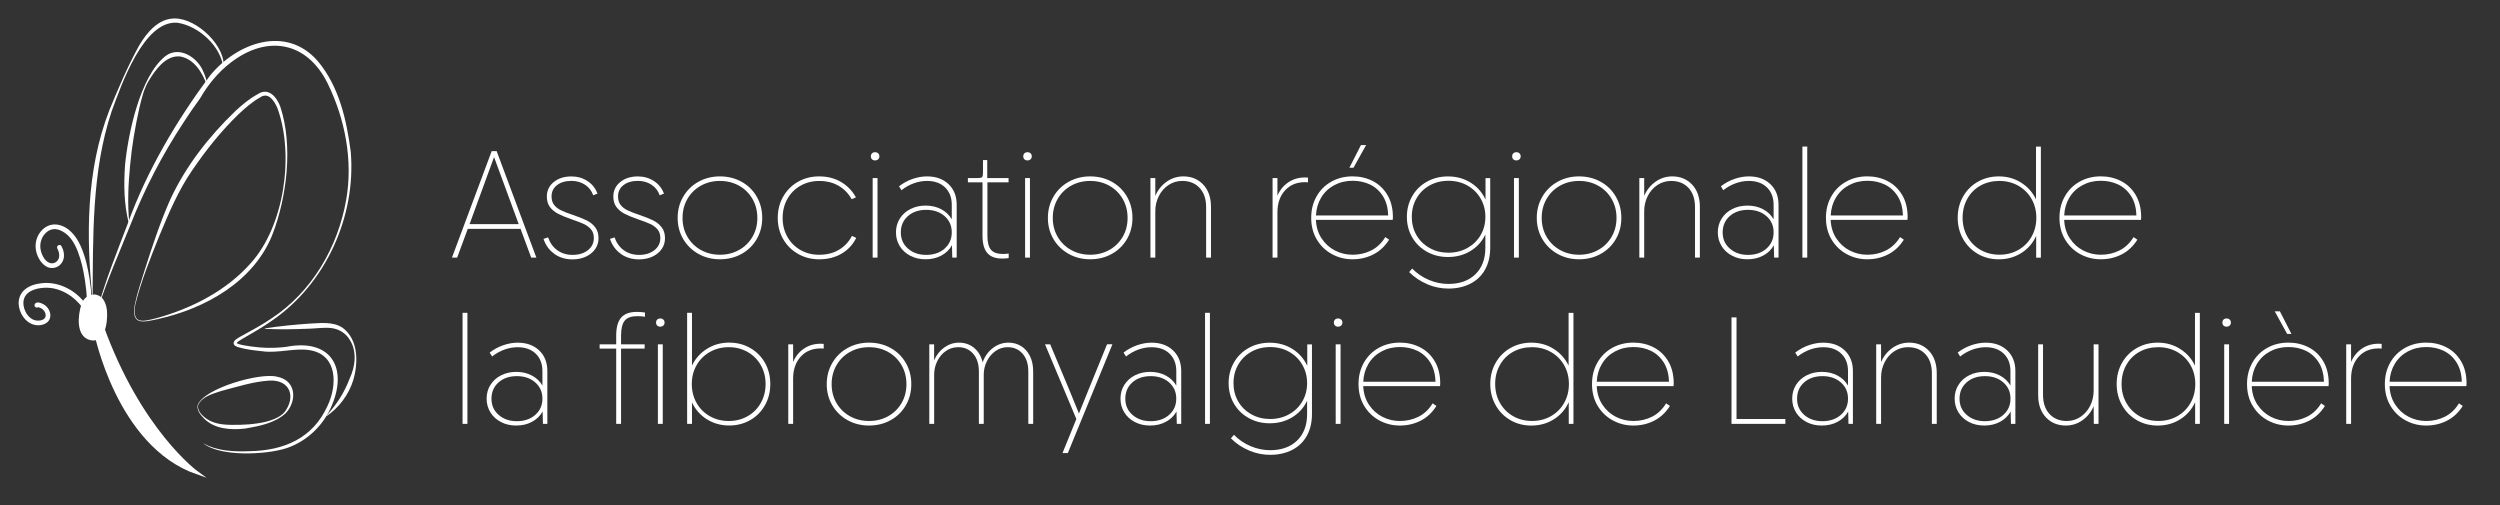 <?xml version="1.0" encoding="UTF-8"?>
<svg id="Layer_1" data-name="Layer 1" xmlns="http://www.w3.org/2000/svg" version="1.1" viewBox="0 0 792 160.14">
  <rect x="0" y="0" width="792" height="160.14" fill="#333333" stroke="none"/>
  <defs>
    <style>
      .cls-1 {
        stroke-width: 0px;
      }

      .cls-1, .cls-2 {
        fill: #fff;
      }

      .cls-2 {
        stroke: #fff;
        stroke-miterlimit: 10;
      }
    </style>
  </defs>
  <g>
    <path class="cls-1" d="M155.75,47.88h1.59l12.58,33.73h-1.64l-3.37-9.11h-16.72l-3.37,9.11h-1.64l12.58-33.73ZM164.33,71.01l-7.81-21.25-7.76,21.25h15.57Z"/>
    <path class="cls-1" d="M175.65,80.43c-1.64-1.14-2.79-2.72-3.47-4.75l1.45-.48c.61,1.77,1.6,3.13,2.96,4.1,1.36.96,2.96,1.45,4.79,1.45,1.99,0,3.61-.5,4.87-1.49,1.25-1,1.88-2.28,1.88-3.85,0-1.16-.31-2.09-.94-2.8-.63-.71-1.38-1.26-2.26-1.66-.88-.4-2.21-.91-3.98-1.52-1.77-.61-3.18-1.2-4.24-1.76-1.06-.56-1.9-1.28-2.53-2.14-.63-.87-.94-1.96-.94-3.28,0-1.86.73-3.39,2.19-4.58,1.46-1.19,3.33-1.78,5.61-1.78,1.9,0,3.59.49,5.08,1.47,1.49.98,2.55,2.31,3.16,3.98l-1.35.53c-.51-1.45-1.39-2.57-2.63-3.37-1.24-.8-2.66-1.2-4.26-1.2-1.9,0-3.42.45-4.58,1.35-1.16.9-1.73,2.09-1.73,3.57,0,1.09.27,1.98.79,2.67.53.69,1.25,1.26,2.17,1.71.92.45,2.19.95,3.83,1.49,1.77.61,3.2,1.18,4.29,1.71,1.09.53,2,1.25,2.72,2.17.72.92,1.08,2.08,1.08,3.49,0,1.29-.35,2.43-1.06,3.45-.71,1.01-1.69,1.81-2.94,2.39s-2.67.87-4.24.87c-2.19,0-4.1-.57-5.73-1.71Z"/>
    <path class="cls-1" d="M196.71,80.43c-1.64-1.14-2.79-2.72-3.47-4.75l1.45-.48c.61,1.77,1.6,3.13,2.96,4.1,1.36.96,2.96,1.45,4.79,1.45,1.99,0,3.61-.5,4.87-1.49,1.25-1,1.88-2.28,1.88-3.85,0-1.16-.31-2.09-.94-2.8-.63-.71-1.38-1.26-2.26-1.66-.88-.4-2.21-.91-3.98-1.52-1.77-.61-3.18-1.2-4.24-1.76-1.06-.56-1.9-1.28-2.53-2.14-.63-.87-.94-1.96-.94-3.28,0-1.86.73-3.39,2.19-4.58,1.46-1.19,3.33-1.78,5.61-1.78,1.9,0,3.59.49,5.08,1.47,1.49.98,2.55,2.31,3.16,3.98l-1.35.53c-.51-1.45-1.39-2.57-2.63-3.37-1.24-.8-2.66-1.2-4.26-1.2-1.9,0-3.42.45-4.58,1.35-1.16.9-1.73,2.09-1.73,3.57,0,1.09.27,1.98.79,2.67.53.69,1.25,1.26,2.17,1.71.92.45,2.19.95,3.83,1.49,1.77.61,3.2,1.18,4.29,1.71,1.09.53,2,1.25,2.72,2.17.72.92,1.08,2.08,1.08,3.49,0,1.29-.35,2.43-1.06,3.45-.71,1.01-1.69,1.81-2.94,2.39s-2.67.87-4.24.87c-2.19,0-4.1-.57-5.73-1.71Z"/>
    <path class="cls-1" d="M221.26,80.43c-2.04-1.14-3.65-2.71-4.82-4.7-1.17-1.99-1.76-4.22-1.76-6.7s.59-4.71,1.76-6.72c1.17-2.01,2.78-3.58,4.82-4.72,2.04-1.14,4.31-1.71,6.82-1.71s4.83.57,6.87,1.71c2.04,1.14,3.64,2.72,4.79,4.72,1.16,2.01,1.73,4.25,1.73,6.72s-.58,4.71-1.73,6.7c-1.16,1.99-2.75,3.56-4.79,4.7-2.04,1.14-4.33,1.71-6.87,1.71s-4.78-.57-6.82-1.71ZM234.15,79.18c1.8-1.01,3.21-2.4,4.24-4.17,1.03-1.77,1.54-3.76,1.54-5.98s-.51-4.22-1.54-6c-1.03-1.78-2.44-3.18-4.24-4.19-1.8-1.01-3.82-1.52-6.07-1.52s-4.27.51-6.07,1.52c-1.8,1.01-3.21,2.41-4.24,4.19-1.03,1.78-1.54,3.78-1.54,6s.51,4.21,1.54,5.98c1.03,1.77,2.44,3.16,4.24,4.17,1.8,1.01,3.82,1.52,6.07,1.52s4.27-.51,6.07-1.52Z"/>
    <path class="cls-1" d="M252.82,80.43c-2.01-1.14-3.58-2.71-4.72-4.7-1.14-1.99-1.71-4.22-1.71-6.7s.57-4.71,1.71-6.72c1.14-2.01,2.71-3.58,4.7-4.72,1.99-1.14,4.22-1.71,6.7-1.71,2.63,0,4.96.59,6.96,1.78,2.01,1.19,3.57,2.81,4.7,4.87l-1.35.58c-1-1.8-2.37-3.21-4.12-4.24-1.75-1.03-3.81-1.54-6.19-1.54-2.19,0-4.16.51-5.93,1.52-1.77,1.01-3.15,2.41-4.14,4.19-1,1.78-1.49,3.78-1.49,6s.5,4.21,1.49,5.98c1,1.77,2.38,3.16,4.14,4.17,1.77,1.01,3.74,1.52,5.93,1.52,2.41,0,4.5-.52,6.26-1.57,1.77-1.04,3.15-2.51,4.14-4.41l1.35.63c-1.06,2.15-2.61,3.82-4.65,5.01-2.04,1.19-4.41,1.78-7.11,1.78-2.44,0-4.67-.57-6.67-1.71Z"/>
    <path class="cls-1" d="M276.25,50.46c-.24-.24-.36-.55-.36-.94s.12-.7.36-.94c.24-.24.57-.36.99-.36.39,0,.71.12.96.36.26.24.39.55.39.94s-.13.7-.39.94c-.26.24-.58.36-.96.36-.42,0-.75-.12-.99-.36ZM276.46,56.41h1.54v25.2h-1.54v-25.2Z"/>
    <path class="cls-1" d="M301.57,77.71c-.77,1.38-1.89,2.47-3.35,3.25-1.46.79-3.12,1.18-4.99,1.18s-3.41-.37-4.84-1.11c-1.43-.74-2.55-1.76-3.35-3.06-.8-1.3-1.2-2.75-1.2-4.36s.41-3.1,1.23-4.39c.82-1.28,1.94-2.29,3.37-3.01,1.43-.72,3.03-1.08,4.79-1.08,1.86,0,3.52.39,4.96,1.16,1.45.77,2.55,1.83,3.33,3.18v-4.58c0-2.31-.71-4.15-2.12-5.52-1.41-1.37-3.33-2.05-5.73-2.05-1.41,0-2.81.25-4.19.75-1.38.5-2.68,1.23-3.9,2.19l-.77-1.25c1.35-1.03,2.79-1.81,4.34-2.34,1.54-.53,3.05-.79,4.53-.79,2.83,0,5.1.82,6.82,2.46,1.72,1.64,2.58,3.82,2.58,6.55v16.72h-1.4l-.1-3.9ZM299.26,78.74c1.51-1.33,2.26-3.04,2.26-5.13s-.75-3.8-2.26-5.13c-1.51-1.33-3.45-2-5.83-2s-4.31.66-5.81,1.98c-1.49,1.32-2.24,3.04-2.24,5.16s.75,3.8,2.27,5.13c1.51,1.33,3.44,2,5.78,2s4.32-.67,5.83-2Z"/>
    <path class="cls-1" d="M312.75,80.12c-1-1.19-1.49-2.99-1.49-5.4v-16.96h-4.63v-1.35h2.89c.64,0,1.08-.04,1.33-.12.24-.08.39-.25.46-.51.06-.26.1-.72.1-1.4v-3.66h1.35v5.69h6.75v1.35h-6.7v16.91c0,2.09.38,3.57,1.13,4.46.75.88,2.02,1.33,3.78,1.33.55,0,1.16-.05,1.83-.14v1.45c-.67.1-1.37.14-2.07.14-2.15,0-3.73-.59-4.72-1.78Z"/>
    <path class="cls-1" d="M324.53,50.46c-.24-.24-.36-.55-.36-.94s.12-.7.36-.94c.24-.24.57-.36.99-.36.39,0,.71.12.96.36.26.24.39.55.39.94s-.13.7-.39.94c-.26.24-.58.36-.96.36-.42,0-.75-.12-.99-.36ZM324.75,56.41h1.54v25.2h-1.54v-25.2Z"/>
    <path class="cls-1" d="M338.55,80.43c-2.04-1.14-3.65-2.71-4.82-4.7-1.17-1.99-1.76-4.22-1.76-6.7s.59-4.71,1.76-6.72c1.17-2.01,2.78-3.58,4.82-4.72,2.04-1.14,4.31-1.71,6.82-1.71s4.83.57,6.87,1.71c2.04,1.14,3.64,2.72,4.79,4.72,1.16,2.01,1.73,4.25,1.73,6.72s-.58,4.71-1.73,6.7c-1.16,1.99-2.75,3.56-4.79,4.7-2.04,1.14-4.33,1.71-6.87,1.71s-4.78-.57-6.82-1.71ZM351.44,79.18c1.8-1.01,3.21-2.4,4.24-4.17,1.03-1.77,1.54-3.76,1.54-5.98s-.51-4.22-1.54-6c-1.03-1.78-2.44-3.18-4.24-4.19-1.8-1.01-3.82-1.52-6.07-1.52s-4.27.51-6.07,1.52c-1.8,1.01-3.21,2.41-4.24,4.19-1.03,1.78-1.54,3.78-1.54,6s.51,4.21,1.54,5.98c1.03,1.77,2.44,3.16,4.24,4.17,1.8,1.01,3.82,1.52,6.07,1.52s4.27-.51,6.07-1.52Z"/>
    <path class="cls-1" d="M380.04,59.54c-1.37-1.48-3.2-2.22-5.52-2.22-1.57,0-3.01.43-4.31,1.28-1.3.85-2.33,2.02-3.08,3.49-.76,1.48-1.13,3.1-1.13,4.87v14.65h-1.54v-25.2h1.54v5.64c.8-1.86,2-3.36,3.59-4.48,1.59-1.12,3.35-1.69,5.28-1.69,2.6,0,4.71.88,6.34,2.63,1.62,1.75,2.43,4.09,2.43,7.01v16.1h-1.54v-16c0-2.57-.68-4.59-2.05-6.07Z"/>
    <path class="cls-1" d="M403.15,56.41h1.54v5.59c.77-1.8,1.92-3.21,3.45-4.24,1.53-1.03,3.28-1.54,5.28-1.54.32,0,.64.02.96.05v1.49l-.96-.05c-2.63,0-4.75.88-6.34,2.63-1.59,1.75-2.39,4.07-2.39,6.96v14.31h-1.54v-25.2Z"/>
    <path class="cls-1" d="M422.04,80.55c-1.99-1.06-3.6-2.59-4.82-4.58-1.22-1.99-1.83-4.32-1.83-6.99,0-2.51.56-4.75,1.69-6.75,1.12-1.99,2.68-3.55,4.67-4.67,1.99-1.12,4.24-1.69,6.75-1.69,2.31,0,4.43.49,6.36,1.47,1.93.98,3.48,2.44,4.65,4.39,1.17,1.94,1.76,4.3,1.76,7.06,0,.39-.02.67-.05.87h-24.34c.1,2.25.7,4.21,1.81,5.88,1.11,1.67,2.52,2.95,4.24,3.83,1.72.88,3.57,1.33,5.57,1.33,2.15,0,4.13-.46,5.93-1.37,1.8-.92,3.28-2.32,4.43-4.22l1.21.82c-1.32,2.09-2.98,3.65-4.99,4.67s-4.2,1.54-6.58,1.54-4.47-.53-6.46-1.59ZM439.78,68.26c-.07-2.41-.62-4.44-1.66-6.1-1.04-1.65-2.4-2.88-4.07-3.69-1.67-.8-3.52-1.2-5.54-1.2-2.15,0-4.1.47-5.83,1.4-1.73.93-3.11,2.23-4.12,3.9-1.01,1.67-1.57,3.57-1.66,5.69h22.89ZM431.15,45.95h1.64l-4,7.18h-1.3l3.66-7.18Z"/>
    <path class="cls-1" d="M452.18,90.04c-2.17-.9-4.09-2.19-5.76-3.85l.96-1.11c1.51,1.54,3.27,2.74,5.28,3.59,2.01.85,4.07,1.28,6.19,1.28,3.6,0,6.45-1.02,8.55-3.06,2.1-2.04,3.16-4.83,3.16-8.36v-4.24c-1.03,2.19-2.59,3.92-4.67,5.2-2.09,1.29-4.48,1.93-7.18,1.93-2.44,0-4.66-.55-6.65-1.66-1.99-1.11-3.55-2.63-4.67-4.55-1.12-1.93-1.69-4.1-1.69-6.51s.56-4.59,1.69-6.55c1.12-1.96,2.68-3.49,4.67-4.6,1.99-1.11,4.21-1.66,6.65-1.66,2.7,0,5.1.66,7.2,1.98,2.1,1.32,3.67,3.1,4.7,5.35v-6.79h1.49v22.07c0,2.63-.54,4.92-1.61,6.87-1.08,1.94-2.62,3.44-4.63,4.48-2.01,1.04-4.35,1.57-7.01,1.57-2.28,0-4.51-.45-6.67-1.35ZM464.86,78.57c1.78-1,3.18-2.35,4.19-4.07,1.01-1.72,1.52-3.65,1.52-5.81s-.51-4.06-1.52-5.81c-1.01-1.75-2.41-3.12-4.19-4.12-1.78-1-3.78-1.49-6-1.49s-4.21.5-5.98,1.49c-1.77,1-3.15,2.36-4.14,4.1-1,1.73-1.49,3.68-1.49,5.83s.5,4.09,1.49,5.81c1,1.72,2.39,3.08,4.17,4.07,1.78,1,3.77,1.49,5.95,1.49s4.22-.5,6-1.49Z"/>
    <path class="cls-1" d="M479.41,50.46c-.24-.24-.36-.55-.36-.94s.12-.7.36-.94c.24-.24.57-.36.99-.36.39,0,.71.12.96.36.26.24.39.55.39.94s-.13.7-.39.94c-.26.24-.58.36-.96.36-.42,0-.75-.12-.99-.36ZM479.63,56.41h1.54v25.2h-1.54v-25.2Z"/>
    <path class="cls-1" d="M493.43,80.43c-2.04-1.14-3.65-2.71-4.82-4.7-1.17-1.99-1.76-4.22-1.76-6.7s.58-4.71,1.76-6.72c1.17-2.01,2.78-3.58,4.82-4.72,2.04-1.14,4.31-1.71,6.82-1.71s4.83.57,6.87,1.71c2.04,1.14,3.64,2.72,4.79,4.72,1.16,2.01,1.73,4.25,1.73,6.72s-.58,4.71-1.73,6.7c-1.16,1.99-2.75,3.56-4.79,4.7-2.04,1.14-4.33,1.71-6.87,1.71s-4.78-.57-6.82-1.71ZM506.33,79.18c1.8-1.01,3.21-2.4,4.24-4.17,1.03-1.77,1.54-3.76,1.54-5.98s-.51-4.22-1.54-6c-1.03-1.78-2.44-3.18-4.24-4.19-1.8-1.01-3.82-1.52-6.07-1.52s-4.27.51-6.07,1.52c-1.8,1.01-3.21,2.41-4.24,4.19-1.03,1.78-1.54,3.78-1.54,6s.51,4.21,1.54,5.98c1.03,1.77,2.44,3.16,4.24,4.17s3.82,1.52,6.07,1.52,4.27-.51,6.07-1.52Z"/>
    <path class="cls-1" d="M534.92,59.54c-1.37-1.48-3.2-2.22-5.52-2.22-1.57,0-3.01.43-4.31,1.28-1.3.85-2.33,2.02-3.08,3.49-.76,1.48-1.13,3.1-1.13,4.87v14.65h-1.54v-25.2h1.54v5.64c.8-1.86,2-3.36,3.59-4.48,1.59-1.12,3.35-1.69,5.28-1.69,2.6,0,4.71.88,6.34,2.63,1.62,1.75,2.43,4.09,2.43,7.01v16.1h-1.54v-16c0-2.57-.68-4.59-2.05-6.07Z"/>
    <path class="cls-1" d="M561.94,77.71c-.77,1.38-1.89,2.47-3.35,3.25-1.46.79-3.12,1.18-4.99,1.18s-3.41-.37-4.84-1.11c-1.43-.74-2.55-1.76-3.35-3.06-.8-1.3-1.21-2.75-1.21-4.36s.41-3.1,1.23-4.39c.82-1.28,1.94-2.29,3.37-3.01,1.43-.72,3.03-1.08,4.79-1.08,1.86,0,3.52.39,4.96,1.16,1.45.77,2.55,1.83,3.33,3.18v-4.58c0-2.31-.71-4.15-2.12-5.52-1.41-1.37-3.33-2.05-5.73-2.05-1.41,0-2.81.25-4.19.75-1.38.5-2.68,1.23-3.9,2.19l-.77-1.25c1.35-1.03,2.79-1.81,4.34-2.34,1.54-.53,3.05-.79,4.53-.79,2.83,0,5.1.82,6.82,2.46,1.72,1.64,2.58,3.82,2.58,6.55v16.72h-1.4l-.1-3.9ZM559.62,78.74c1.51-1.33,2.26-3.04,2.26-5.13s-.75-3.8-2.26-5.13c-1.51-1.33-3.45-2-5.83-2s-4.31.66-5.81,1.98c-1.49,1.32-2.24,3.04-2.24,5.16s.75,3.8,2.27,5.13c1.51,1.33,3.44,2,5.78,2s4.32-.67,5.83-2Z"/>
    <path class="cls-1" d="M571,46.43h1.54v35.18h-1.54v-35.18Z"/>
    <path class="cls-1" d="M585.11,80.55c-1.99-1.06-3.6-2.59-4.82-4.58-1.22-1.99-1.83-4.32-1.83-6.99,0-2.51.56-4.75,1.69-6.75,1.12-1.99,2.68-3.55,4.67-4.67,1.99-1.12,4.24-1.69,6.75-1.69,2.31,0,4.43.49,6.36,1.47,1.93.98,3.48,2.44,4.65,4.39,1.17,1.94,1.76,4.3,1.76,7.06,0,.39-.02.67-.05.87h-24.34c.1,2.25.7,4.21,1.81,5.88,1.11,1.67,2.52,2.95,4.24,3.83,1.72.88,3.57,1.33,5.57,1.33,2.15,0,4.13-.46,5.93-1.37,1.8-.92,3.28-2.32,4.43-4.22l1.21.82c-1.32,2.09-2.98,3.65-4.99,4.67s-4.2,1.54-6.58,1.54-4.47-.53-6.46-1.59ZM602.85,68.26c-.07-2.41-.62-4.44-1.66-6.1-1.04-1.65-2.4-2.88-4.07-3.69-1.67-.8-3.52-1.2-5.54-1.2-2.15,0-4.1.47-5.83,1.4-1.73.93-3.11,2.23-4.12,3.9-1.01,1.67-1.57,3.57-1.66,5.69h22.89Z"/>
    <path class="cls-1" d="M626.58,80.43c-1.98-1.14-3.53-2.71-4.67-4.72-1.14-2.01-1.71-4.25-1.71-6.72s.56-4.71,1.69-6.7c1.12-1.99,2.68-3.56,4.67-4.7,1.99-1.14,4.21-1.71,6.65-1.71,2.63,0,5,.66,7.08,1.98,2.09,1.32,3.66,3.08,4.72,5.3v-16.72h1.54v35.18h-1.49v-6.89c-1.03,2.28-2.59,4.09-4.7,5.42-2.1,1.33-4.49,2-7.16,2-2.44,0-4.65-.57-6.63-1.71ZM639.4,79.18c1.78-1.01,3.18-2.41,4.19-4.19,1.01-1.78,1.52-3.78,1.52-6s-.51-4.21-1.52-5.98c-1.01-1.77-2.41-3.16-4.19-4.17-1.78-1.01-3.78-1.52-6-1.52s-4.26.5-6.02,1.49c-1.77,1-3.15,2.39-4.14,4.17s-1.49,3.78-1.49,6,.51,4.22,1.52,6c1.01,1.78,2.4,3.18,4.17,4.19,1.77,1.01,3.76,1.52,5.98,1.52s4.22-.51,6-1.52Z"/>
    <path class="cls-1" d="M659.09,80.55c-1.99-1.06-3.6-2.59-4.82-4.58-1.22-1.99-1.83-4.32-1.83-6.99,0-2.51.56-4.75,1.69-6.75,1.12-1.99,2.68-3.55,4.67-4.67,1.99-1.12,4.24-1.69,6.75-1.69,2.31,0,4.43.49,6.36,1.47,1.93.98,3.48,2.44,4.65,4.39,1.17,1.94,1.76,4.3,1.76,7.06,0,.39-.02.67-.05.87h-24.34c.1,2.25.7,4.21,1.81,5.88,1.11,1.67,2.52,2.95,4.24,3.83,1.72.88,3.57,1.33,5.57,1.33,2.15,0,4.13-.46,5.93-1.37,1.8-.92,3.28-2.32,4.43-4.22l1.21.82c-1.32,2.09-2.98,3.65-4.99,4.67s-4.2,1.54-6.58,1.54-4.47-.53-6.46-1.59ZM676.82,68.26c-.07-2.41-.62-4.44-1.66-6.1-1.04-1.65-2.4-2.88-4.07-3.69-1.67-.8-3.52-1.2-5.54-1.2-2.15,0-4.1.47-5.83,1.4-1.73.93-3.11,2.23-4.12,3.9-1.01,1.67-1.57,3.57-1.66,5.69h22.89Z"/>
    <path class="cls-1" d="M146.54,99.1h1.54v35.18h-1.54v-35.18Z"/>
    <path class="cls-1" d="M171.89,130.38c-.77,1.38-1.89,2.47-3.35,3.25-1.46.79-3.12,1.18-4.99,1.18s-3.41-.37-4.84-1.11c-1.43-.74-2.55-1.76-3.35-3.06-.8-1.3-1.2-2.75-1.2-4.36s.41-3.1,1.23-4.38c.82-1.28,1.94-2.29,3.37-3.01,1.43-.72,3.03-1.08,4.79-1.08,1.86,0,3.52.39,4.96,1.16,1.45.77,2.55,1.83,3.33,3.18v-4.58c0-2.31-.71-4.15-2.12-5.52-1.41-1.37-3.33-2.05-5.73-2.05-1.41,0-2.81.25-4.19.75-1.38.5-2.68,1.23-3.9,2.19l-.77-1.25c1.35-1.03,2.79-1.81,4.34-2.34s3.05-.79,4.53-.79c2.83,0,5.1.82,6.82,2.46,1.72,1.64,2.58,3.82,2.58,6.55v16.72h-1.4l-.1-3.9ZM169.58,131.42c1.51-1.33,2.26-3.04,2.26-5.13s-.75-3.8-2.26-5.13c-1.51-1.33-3.45-2-5.83-2s-4.31.66-5.81,1.98c-1.49,1.32-2.24,3.04-2.24,5.16s.75,3.8,2.27,5.13c1.51,1.33,3.44,2,5.78,2s4.32-.67,5.83-2Z"/>
    <path class="cls-1" d="M196.78,100.62c1.04-1.21,2.71-1.81,4.99-1.81.83,0,1.69.06,2.55.19v1.35c-.77-.13-1.57-.19-2.41-.19-1.9,0-3.23.47-4,1.42-.77.95-1.16,2.53-1.16,4.75v2.75h7.47v1.35h-7.47v23.85h-1.54v-23.85h-5.25v-1.35h5.25v-2.75c0-2.6.52-4.51,1.57-5.71Z"/>
    <path class="cls-1" d="M208.2,103.13c-.24-.24-.36-.55-.36-.94s.12-.7.36-.94c.24-.24.57-.36.99-.36.39,0,.71.12.96.36.26.24.39.55.39.94s-.13.7-.39.94c-.26.24-.58.36-.96.36-.42,0-.75-.12-.99-.36ZM208.42,109.08h1.54v25.2h-1.54v-25.2Z"/>
    <path class="cls-1" d="M223.94,132.84c-2.09-1.32-3.66-3.1-4.72-5.35v6.79h-1.54v-35.18h1.54v16.72c1.06-2.22,2.63-3.98,4.72-5.3,2.09-1.32,4.45-1.98,7.08-1.98,2.44,0,4.66.57,6.65,1.71,1.99,1.14,3.55,2.71,4.67,4.7,1.12,1.99,1.69,4.22,1.69,6.7s-.56,4.71-1.69,6.72c-1.12,2.01-2.68,3.58-4.67,4.72-1.99,1.14-4.21,1.71-6.65,1.71-2.63,0-5-.66-7.08-1.98ZM236.85,131.85c1.77-1.01,3.16-2.41,4.17-4.19,1.01-1.78,1.52-3.78,1.52-6s-.51-4.21-1.52-5.98c-1.01-1.77-2.4-3.16-4.17-4.17-1.77-1.01-3.76-1.52-5.98-1.52s-4.22.51-6,1.52c-1.78,1.01-3.18,2.4-4.19,4.17-1.01,1.77-1.52,3.76-1.52,5.98s.51,4.22,1.52,6c1.01,1.78,2.41,3.18,4.19,4.19,1.78,1.01,3.78,1.52,6,1.52s4.21-.51,5.98-1.52Z"/>
    <path class="cls-1" d="M249.72,109.08h1.54v5.59c.77-1.8,1.92-3.21,3.45-4.24,1.53-1.03,3.28-1.54,5.28-1.54.32,0,.64.02.96.05v1.49l-.96-.05c-2.63,0-4.75.88-6.34,2.63-1.59,1.75-2.39,4.07-2.39,6.96v14.31h-1.54v-25.2Z"/>
    <path class="cls-1" d="M268.49,133.1c-2.04-1.14-3.65-2.71-4.82-4.7-1.17-1.99-1.76-4.22-1.76-6.7s.59-4.71,1.76-6.72c1.17-2.01,2.78-3.58,4.82-4.72,2.04-1.14,4.31-1.71,6.82-1.71s4.83.57,6.87,1.71c2.04,1.14,3.64,2.72,4.79,4.72,1.16,2.01,1.73,4.25,1.73,6.72s-.58,4.71-1.73,6.7c-1.16,1.99-2.75,3.56-4.79,4.7-2.04,1.14-4.33,1.71-6.87,1.71s-4.78-.57-6.82-1.71ZM281.38,131.85c1.8-1.01,3.21-2.4,4.24-4.17,1.03-1.77,1.54-3.76,1.54-5.98s-.51-4.22-1.54-6c-1.03-1.78-2.44-3.18-4.24-4.19-1.8-1.01-3.82-1.52-6.07-1.52s-4.27.51-6.07,1.52c-1.8,1.01-3.21,2.41-4.24,4.19-1.03,1.78-1.54,3.78-1.54,6s.51,4.21,1.54,5.98c1.03,1.77,2.44,3.16,4.24,4.17,1.8,1.01,3.82,1.52,6.07,1.52s4.27-.51,6.07-1.52Z"/>
    <path class="cls-1" d="M294.39,109.08h1.54v5.06c.74-1.7,1.81-3.06,3.23-4.07,1.41-1.01,2.97-1.52,4.67-1.52,1.83,0,3.41.55,4.75,1.64,1.33,1.09,2.24,2.62,2.72,4.58.67-1.86,1.75-3.37,3.23-4.51,1.48-1.14,3.13-1.71,4.96-1.71,1.48,0,2.8.36,3.98,1.08s2.1,1.77,2.8,3.13c.69,1.37,1.04,3,1.04,4.89v16.63h-1.54v-16.58c0-2.38-.6-4.26-1.81-5.64-1.2-1.38-2.79-2.07-4.75-2.07-1.41,0-2.7.41-3.85,1.23-1.16.82-2.06,1.9-2.72,3.23-.66,1.33-.99,2.74-.99,4.22v15.61h-1.54v-16.58c0-2.38-.6-4.26-1.81-5.64-1.2-1.38-2.79-2.07-4.75-2.07-1.45,0-2.75.4-3.9,1.21-1.16.8-2.06,1.87-2.72,3.21-.66,1.33-.99,2.75-.99,4.26v15.61h-1.54v-25.2Z"/>
    <path class="cls-1" d="M340.99,132.74l-9.93-23.66h1.64l5.88,14.02,3.23,7.9,3.13-7.76,5.78-14.17h1.69l-14.12,34.46h-1.69l4.39-10.79Z"/>
    <path class="cls-1" d="M372.7,130.38c-.77,1.38-1.89,2.47-3.35,3.25-1.46.79-3.12,1.18-4.99,1.18s-3.41-.37-4.84-1.11c-1.43-.74-2.55-1.76-3.35-3.06-.8-1.3-1.2-2.75-1.2-4.36s.41-3.1,1.23-4.38c.82-1.28,1.94-2.29,3.37-3.01,1.43-.72,3.03-1.08,4.79-1.08,1.86,0,3.52.39,4.96,1.16,1.45.77,2.55,1.83,3.33,3.18v-4.58c0-2.31-.71-4.15-2.12-5.52-1.41-1.37-3.33-2.05-5.73-2.05-1.41,0-2.81.25-4.19.75-1.38.5-2.68,1.23-3.9,2.19l-.77-1.25c1.35-1.03,2.79-1.81,4.34-2.34s3.05-.79,4.53-.79c2.83,0,5.1.82,6.82,2.46,1.72,1.64,2.58,3.82,2.58,6.55v16.72h-1.4l-.1-3.9ZM370.38,131.42c1.51-1.33,2.26-3.04,2.26-5.13s-.75-3.8-2.26-5.13c-1.51-1.33-3.45-2-5.83-2s-4.31.66-5.81,1.98c-1.49,1.32-2.24,3.04-2.24,5.16s.75,3.8,2.27,5.13c1.51,1.33,3.44,2,5.78,2s4.32-.67,5.83-2Z"/>
    <path class="cls-1" d="M381.76,99.1h1.54v35.18h-1.54v-35.18Z"/>
    <path class="cls-1" d="M395.71,142.72c-2.17-.9-4.09-2.19-5.76-3.86l.96-1.11c1.51,1.54,3.27,2.74,5.28,3.59,2.01.85,4.07,1.28,6.19,1.28,3.6,0,6.45-1.02,8.55-3.06,2.1-2.04,3.16-4.83,3.16-8.36v-4.24c-1.03,2.19-2.59,3.92-4.67,5.21-2.09,1.29-4.48,1.93-7.18,1.93-2.44,0-4.66-.55-6.65-1.66-1.99-1.11-3.55-2.63-4.67-4.55-1.12-1.93-1.69-4.1-1.69-6.51s.56-4.59,1.69-6.55c1.12-1.96,2.68-3.49,4.67-4.6,1.99-1.11,4.21-1.66,6.65-1.66,2.7,0,5.1.66,7.2,1.98,2.1,1.32,3.67,3.1,4.7,5.35v-6.8h1.49v22.07c0,2.63-.54,4.92-1.61,6.87-1.08,1.94-2.62,3.44-4.63,4.48-2.01,1.04-4.35,1.57-7.01,1.57-2.28,0-4.51-.45-6.67-1.35ZM408.38,131.25c1.78-1,3.18-2.35,4.19-4.07,1.01-1.72,1.52-3.65,1.52-5.81s-.51-4.06-1.52-5.81c-1.01-1.75-2.41-3.12-4.19-4.12-1.78-1-3.78-1.49-6-1.49s-4.21.5-5.98,1.49c-1.77,1-3.15,2.36-4.14,4.1-1,1.74-1.49,3.68-1.49,5.83s.5,4.09,1.49,5.81c1,1.72,2.39,3.08,4.17,4.07,1.78,1,3.77,1.49,5.95,1.49s4.22-.5,6-1.49Z"/>
    <path class="cls-1" d="M422.93,103.13c-.24-.24-.36-.55-.36-.94s.12-.7.36-.94c.24-.24.57-.36.99-.36.39,0,.71.12.96.36.26.24.39.55.39.94s-.13.7-.39.94c-.26.24-.58.36-.96.36-.42,0-.75-.12-.99-.36ZM423.15,109.08h1.54v25.2h-1.54v-25.2Z"/>
    <path class="cls-1" d="M437.03,133.22c-1.99-1.06-3.6-2.58-4.82-4.58-1.22-1.99-1.83-4.32-1.83-6.99,0-2.51.56-4.75,1.69-6.75,1.12-1.99,2.68-3.55,4.67-4.67,1.99-1.12,4.24-1.69,6.75-1.69,2.31,0,4.43.49,6.36,1.47,1.93.98,3.48,2.44,4.65,4.39,1.17,1.94,1.76,4.3,1.76,7.06,0,.39-.02.67-.05.87h-24.34c.1,2.25.7,4.21,1.81,5.88,1.11,1.67,2.52,2.95,4.24,3.83,1.72.88,3.57,1.33,5.57,1.33,2.15,0,4.13-.46,5.93-1.37,1.8-.92,3.28-2.32,4.43-4.22l1.21.82c-1.32,2.09-2.98,3.65-4.99,4.67-2.01,1.03-4.2,1.54-6.58,1.54s-4.47-.53-6.46-1.59ZM454.76,120.93c-.06-2.41-.62-4.44-1.66-6.1-1.04-1.65-2.4-2.88-4.07-3.69-1.67-.8-3.52-1.2-5.54-1.2-2.15,0-4.1.47-5.83,1.4-1.74.93-3.11,2.23-4.12,3.9-1.01,1.67-1.57,3.57-1.66,5.69h22.89Z"/>
    <path class="cls-1" d="M478.5,133.1c-1.98-1.14-3.54-2.71-4.67-4.72-1.14-2.01-1.71-4.25-1.71-6.72s.56-4.71,1.69-6.7c1.12-1.99,2.68-3.56,4.67-4.7,1.99-1.14,4.21-1.71,6.65-1.71,2.63,0,5,.66,7.08,1.98,2.09,1.32,3.66,3.08,4.72,5.3v-16.72h1.54v35.18h-1.49v-6.89c-1.03,2.28-2.59,4.09-4.7,5.42-2.1,1.33-4.49,2-7.16,2-2.44,0-4.65-.57-6.63-1.71ZM491.32,131.85c1.78-1.01,3.18-2.41,4.19-4.19s1.52-3.78,1.52-6-.51-4.21-1.52-5.98c-1.01-1.77-2.41-3.16-4.19-4.17-1.78-1.01-3.78-1.52-6-1.52s-4.26.5-6.02,1.49c-1.77,1-3.15,2.39-4.14,4.17-1,1.78-1.49,3.78-1.49,6s.51,4.22,1.52,6c1.01,1.78,2.4,3.18,4.17,4.19,1.77,1.01,3.76,1.52,5.98,1.52s4.22-.51,6-1.52Z"/>
    <path class="cls-1" d="M511,133.22c-1.99-1.06-3.6-2.58-4.82-4.58-1.22-1.99-1.83-4.32-1.83-6.99,0-2.51.56-4.75,1.69-6.75,1.12-1.99,2.68-3.55,4.67-4.67,1.99-1.12,4.24-1.69,6.75-1.69,2.31,0,4.43.49,6.36,1.47,1.93.98,3.48,2.44,4.65,4.39,1.17,1.94,1.76,4.3,1.76,7.06,0,.39-.02.67-.05.87h-24.34c.1,2.25.7,4.21,1.81,5.88,1.11,1.67,2.52,2.95,4.24,3.83,1.72.88,3.57,1.33,5.57,1.33,2.15,0,4.13-.46,5.93-1.37,1.8-.92,3.28-2.32,4.43-4.22l1.21.82c-1.32,2.09-2.98,3.65-4.99,4.67-2.01,1.03-4.2,1.54-6.58,1.54s-4.47-.53-6.46-1.59ZM528.73,120.93c-.06-2.41-.62-4.44-1.66-6.1-1.04-1.65-2.4-2.88-4.07-3.69-1.67-.8-3.52-1.2-5.54-1.2-2.15,0-4.1.47-5.83,1.4-1.74.93-3.11,2.23-4.12,3.9-1.01,1.67-1.57,3.57-1.66,5.69h22.89Z"/>
    <path class="cls-1" d="M548.54,100.55h1.59v32.19h15.47v1.54h-17.06v-33.73Z"/>
    <path class="cls-1" d="M585.5,130.38c-.77,1.38-1.89,2.47-3.35,3.25-1.46.79-3.12,1.18-4.99,1.18s-3.41-.37-4.84-1.11c-1.43-.74-2.55-1.76-3.35-3.06-.8-1.3-1.2-2.75-1.2-4.36s.41-3.1,1.23-4.38c.82-1.28,1.94-2.29,3.37-3.01s3.03-1.08,4.79-1.08c1.86,0,3.52.39,4.96,1.16,1.45.77,2.55,1.83,3.33,3.18v-4.58c0-2.31-.71-4.15-2.12-5.52-1.41-1.37-3.33-2.05-5.74-2.05-1.41,0-2.81.25-4.19.75-1.38.5-2.68,1.23-3.9,2.19l-.77-1.25c1.35-1.03,2.79-1.81,4.34-2.34s3.05-.79,4.53-.79c2.83,0,5.1.82,6.82,2.46,1.72,1.64,2.58,3.82,2.58,6.55v16.72h-1.4l-.1-3.9ZM583.19,131.42c1.51-1.33,2.26-3.04,2.26-5.13s-.75-3.8-2.26-5.13c-1.51-1.33-3.45-2-5.83-2s-4.31.66-5.81,1.98c-1.49,1.32-2.24,3.04-2.24,5.16s.75,3.8,2.26,5.13c1.51,1.33,3.44,2,5.78,2s4.32-.67,5.83-2Z"/>
    <path class="cls-1" d="M609.96,112.21c-1.37-1.48-3.2-2.22-5.52-2.22-1.57,0-3.01.43-4.31,1.28-1.3.85-2.33,2.02-3.08,3.49-.76,1.48-1.13,3.1-1.13,4.87v14.65h-1.54v-25.2h1.54v5.64c.8-1.86,2-3.36,3.59-4.48,1.59-1.12,3.35-1.69,5.28-1.69,2.6,0,4.71.88,6.34,2.63,1.62,1.75,2.43,4.09,2.43,7.01v16.1h-1.54v-16c0-2.57-.68-4.59-2.05-6.07Z"/>
    <path class="cls-1" d="M636.97,130.38c-.77,1.38-1.89,2.47-3.35,3.25s-3.12,1.18-4.99,1.18-3.41-.37-4.84-1.11c-1.43-.74-2.55-1.76-3.35-3.06-.8-1.3-1.21-2.75-1.21-4.36s.41-3.1,1.23-4.38c.82-1.28,1.94-2.29,3.37-3.01,1.43-.72,3.03-1.08,4.79-1.08,1.86,0,3.52.39,4.96,1.16,1.45.77,2.55,1.83,3.33,3.18v-4.58c0-2.31-.71-4.15-2.12-5.52-1.41-1.37-3.33-2.05-5.73-2.05-1.41,0-2.81.25-4.19.75-1.38.5-2.68,1.23-3.9,2.19l-.77-1.25c1.35-1.03,2.79-1.81,4.34-2.34s3.05-.79,4.53-.79c2.83,0,5.1.82,6.82,2.46,1.72,1.64,2.58,3.82,2.58,6.55v16.72h-1.4l-.1-3.9ZM634.66,131.42c1.51-1.33,2.26-3.04,2.26-5.13s-.75-3.8-2.26-5.13c-1.51-1.33-3.45-2-5.83-2s-4.31.66-5.81,1.98c-1.49,1.32-2.24,3.04-2.24,5.16s.75,3.8,2.27,5.13c1.51,1.33,3.44,2,5.78,2s4.32-.67,5.83-2Z"/>
    <path class="cls-1" d="M648.12,132.19c-1.62-1.75-2.43-4.09-2.43-7.01v-16.1h1.54v16c0,2.57.68,4.59,2.05,6.07,1.36,1.48,3.19,2.22,5.47,2.22,1.57,0,3.01-.42,4.31-1.28s2.33-2.02,3.08-3.49c.75-1.48,1.13-3.1,1.13-4.87v-14.65h1.54v25.2h-1.49l-.05-5.59c-.8,1.86-1.99,3.35-3.57,4.46s-3.33,1.66-5.25,1.66c-2.6,0-4.71-.88-6.34-2.63Z"/>
    <path class="cls-1" d="M676.94,133.1c-1.98-1.14-3.54-2.71-4.67-4.72-1.14-2.01-1.71-4.25-1.71-6.72s.56-4.71,1.69-6.7c1.12-1.99,2.68-3.56,4.67-4.7,1.99-1.14,4.21-1.71,6.65-1.71,2.63,0,5,.66,7.08,1.98,2.09,1.32,3.66,3.08,4.72,5.3v-16.72h1.54v35.18h-1.49v-6.89c-1.03,2.28-2.59,4.09-4.7,5.42-2.1,1.33-4.49,2-7.16,2-2.44,0-4.65-.57-6.63-1.71ZM689.76,131.85c1.78-1.01,3.18-2.41,4.19-4.19s1.52-3.78,1.52-6-.51-4.21-1.52-5.98c-1.01-1.77-2.41-3.16-4.19-4.17-1.78-1.01-3.78-1.52-6-1.52s-4.26.5-6.02,1.49c-1.77,1-3.15,2.39-4.14,4.17-1,1.78-1.49,3.78-1.49,6s.51,4.22,1.52,6c1.01,1.78,2.4,3.18,4.17,4.19,1.77,1.01,3.76,1.52,5.98,1.52s4.22-.51,6-1.52Z"/>
    <path class="cls-1" d="M704.41,103.13c-.24-.24-.36-.55-.36-.94s.12-.7.36-.94c.24-.24.57-.36.99-.36.39,0,.71.12.96.36.26.24.39.55.39.94s-.13.7-.39.94-.58.36-.96.36c-.42,0-.75-.12-.99-.36ZM704.63,109.08h1.54v25.2h-1.54v-25.2Z"/>
    <path class="cls-1" d="M718.51,133.22c-1.99-1.06-3.6-2.58-4.82-4.58-1.22-1.99-1.83-4.32-1.83-6.99,0-2.51.56-4.75,1.69-6.75,1.12-1.99,2.68-3.55,4.67-4.67,1.99-1.12,4.24-1.69,6.75-1.69,2.31,0,4.43.49,6.36,1.47,1.93.98,3.48,2.44,4.65,4.39,1.17,1.94,1.76,4.3,1.76,7.06,0,.39-.02.67-.05.87h-24.34c.1,2.25.7,4.21,1.81,5.88,1.11,1.67,2.52,2.95,4.24,3.83,1.72.88,3.57,1.33,5.57,1.33,2.15,0,4.13-.46,5.93-1.37,1.8-.92,3.28-2.32,4.43-4.22l1.21.82c-1.32,2.09-2.98,3.65-4.99,4.67-2.01,1.03-4.2,1.54-6.58,1.54s-4.47-.53-6.46-1.59ZM736.24,120.93c-.07-2.41-.62-4.44-1.66-6.1s-2.4-2.88-4.07-3.69c-1.67-.8-3.52-1.2-5.54-1.2-2.15,0-4.1.47-5.83,1.4-1.73.93-3.11,2.23-4.12,3.9-1.01,1.67-1.57,3.57-1.66,5.69h22.89ZM720.63,98.62h1.64l3.66,7.18h-1.35l-3.95-7.18Z"/>
    <path class="cls-1" d="M743.28,109.08h1.54v5.59c.77-1.8,1.92-3.21,3.45-4.24,1.53-1.03,3.28-1.54,5.28-1.54.32,0,.64.02.96.05v1.49l-.96-.05c-2.63,0-4.75.88-6.34,2.63-1.59,1.75-2.39,4.07-2.39,6.96v14.31h-1.54v-25.2Z"/>
    <path class="cls-1" d="M762.17,133.22c-1.99-1.06-3.6-2.58-4.82-4.58-1.22-1.99-1.83-4.32-1.83-6.99,0-2.51.56-4.75,1.69-6.75,1.12-1.99,2.68-3.55,4.67-4.67,1.99-1.12,4.24-1.69,6.75-1.69,2.31,0,4.43.49,6.36,1.47,1.93.98,3.48,2.44,4.65,4.39,1.17,1.94,1.76,4.3,1.76,7.06,0,.39-.02.67-.05.87h-24.34c.1,2.25.7,4.21,1.81,5.88,1.11,1.67,2.52,2.95,4.24,3.83,1.72.88,3.57,1.33,5.57,1.33,2.15,0,4.13-.46,5.93-1.37,1.8-.92,3.28-2.32,4.43-4.22l1.21.82c-1.32,2.09-2.98,3.65-4.99,4.67-2.01,1.03-4.2,1.54-6.58,1.54s-4.47-.53-6.46-1.59ZM779.9,120.93c-.06-2.41-.62-4.44-1.66-6.1-1.04-1.65-2.4-2.88-4.07-3.69-1.67-.8-3.52-1.2-5.54-1.2-2.15,0-4.1.47-5.83,1.4-1.74.93-3.11,2.23-4.12,3.9-1.01,1.67-1.57,3.57-1.66,5.69h22.89Z"/>
  </g>
  <g>
    <path class="cls-2" d="M30.17,93.8s-2.89-.35-3.94,2.89-1.76,9.86,2.75,10.63c4.51.77,4.86-7.68,4.22-10.07s-1.62-3.1-3.03-3.45Z"/>
    <path class="cls-2" d="M30.29,105.24s7.03,35.75,32.08,44.52c0,0-18.15-13.17-30.13-46.65l-1.95,2.14Z"/>
  </g>
  <g>
    <path class="cls-1" d="M103.4,131.7c3.15-3.42,5.67-7.27,7.3-11.6,1.95-4.13,2.55-9.26-.33-13.08-1.33-1.82-3.36-2.87-5.53-3.1-2.23-.24-4.61.15-6.87.21-4.67.19-9.34.28-14.05.06v-.15c4.62-.74,9.3-1.17,13.97-1.51,3.43-.13,7.51-.79,10.65,1.31,5.06,3.73,5,11.17,3.35,16.65-1.43,4.59-4.5,8.63-8.38,11.31l-.1-.11h0Z"/>
    <path class="cls-1" d="M62.74,128.46c-.18,1.51.95,2.84,2.06,3.73,2.4,1.96,5.34,2.36,8.33,2.4,3.73.07,7.51-.13,11.16-.99,2.11-.57,4.4-1.39,5.86-3.05,3.67-4.83,1.76-10.25-4.72-9.98-5.18.29-10.3,1.99-15.32,3.28-2.66.92-6.23,1.74-7.37,4.6h0ZM62.59,128.42c1.78-5.37,19.95-10.54,25.26-9.06,6,1.17,6.32,7.59,2.69,11.53-3.47,3.17-8.33,4.09-12.83,4.87-4.53.53-9.83.21-13.17-3.27-1.05-1.09-2.17-2.45-1.95-4.06h0Z"/>
    <path class="cls-1" d="M42.85,96.56c-1.08,6.45,2.45,5.32,7.09,4.14,11.02-3.13,21.78-8.63,29.45-17.27,10.7-11.79,13.89-34.34,8.51-49.14-1-2.32-2.86-5.33-5.6-3.37-2.48,1.41-4.64,3.31-6.73,5.27-5.53,5.34-10.38,11.43-14.7,17.79-4.4,6.39-7.39,13.51-10.35,20.64-2.87,7.18-5.84,14.42-7.67,21.95h0ZM42.7,96.53c.78-3.82,2.08-7.49,3.21-11.2,2.36-7.42,4.81-14.81,7.95-21.95,4.91-10.68,12.29-20.1,20.74-28.23,2.17-2,4.46-3.94,7.09-5.34,3.4-2.27,6.08,1.03,7.15,4.09,4.01,12.26,2.08,28.35-2.47,40.25-5.88,15.01-21.29,23.61-36.34,26.93-4.72,1-8.5,2.09-7.33-4.55h0Z"/>
    <path class="cls-1" d="M70.78,21.77c-.58-7.03-7.84-13.57-14.57-14.56-10.71-.9-17.81,19.8-20.84,28.07-6.4,19.13-5.85,39.93-6.04,59.59-2.09-19.94-2.05-40.9,5.27-59.86,2.88-7.02,5.83-13.99,9.5-20.63,2.39-4.04,6.08-8.55,11.23-8.53,7.12-.05,16.52,8.96,15.46,15.93h0Z"/>
    <path class="cls-1" d="M64.46,140.47c4.44,2.5,9.83,2.65,14.81,2.46,10.72-.23,19.82-4.09,24.46-14.29,3.15-6.52,3.28-16.17-5.49-17.69-4.88-.82-10.16,1.05-15.17.32-2.61-.25-5.12-.56-7.67-1.3-.54-.21-1.4-.48-1.4-1.31.19-1.05,1.3-1.45,1.99-1.93,3.35-1.87,6.74-3.61,9.9-5.78,12.88-8.4,21.15-22.61,23.77-37.61,2.22-12.48-.34-25.57-5.84-36.87-6.54-13.3-19.14-15.55-30.71-6.65-4,3.04-7.22,7.01-9.73,11.36-1.81,2.45-3.54,5.01-5.22,7.59-6.74,10.24-12.4,21.13-16.87,32.55-3.32,8.28-7.29,17.29-10.01,25.74,0,0-.14-.04-.14-.04,2.43-8.54,6.1-17.71,9.28-26.04,6.14-16.99,15.53-32.75,26.08-46.99,8.46-10.39,24.09-16.24,34.17-4.63,6.75,8.02,9.13,18.63,10.45,28.76,1.72,20.42-7.91,41.74-24.86,53.39-3.12,2.24-6.51,4.08-9.8,6.02-.55.36-1.23.74-1.49,1.18,1.17.62,2.96.79,4.42,1.03,3.75.55,7.53.62,11.29.14,14.23-2.77,19.8,6.81,14.13,19.28-2.7,5.97-7.84,10.76-14.07,12.83-6.57,2.13-20.96,2.75-26.29-1.5h0Z"/>
    <path class="cls-1" d="M65.6,27.12c-1.43-4.04-4.09-8.53-8.64-9.25-4.51-.34-7.72,4.24-9.84,7.72-1.59,2.64-2.25,5.68-2.98,8.66-1.34,6-2.37,12.05-2.92,18.15-.59,6.1-.87,12.24-.24,18.36,0,0-.15.03-.15.03-1.58-6.02-1.65-12.35-1.21-18.54.97-9.89,4.74-28.03,12.72-34.42,4.37-3.44,10.2.29,12.03,4.77.67,1.43,1.15,2.94,1.38,4.48l-.15.03h0Z"/>
  </g>
  <g>
    <path class="cls-1" d="M29.1,95.29c-.12-2.31-.37-4.61-.72-6.89-.55-3.58-1.35-7.18-2.84-10.49-1.39-3.1-3.8-6.2-7.38-6.75-2.46-.38-4.66,1-5.88,3.08s-1.29,4.53-.41,6.71,2.8,4.41,5.37,3.88c1.36-.28,2.44-1.31,2.84-2.62.44-1.43.08-2.96-.61-4.24-.46-.85-1.75-.09-1.3.76.52.97.82,2.18.4,3.25-.37.94-1.4,1.57-2.41,1.42-1.77-.26-2.85-2.43-3.22-3.97-.46-1.9,0-3.94,1.32-5.39.67-.74,1.55-1.3,2.56-1.43s2.08.21,2.98.71c2.45,1.34,3.85,3.78,4.83,6.31,1.14,2.94,1.81,6.06,2.29,9.18.33,2.15.55,4.32.66,6.5.05.96,1.55.97,1.5,0h0Z"/>
    <path class="cls-1" d="M27.01,96.16c-3.02-4.22-8.46-7-13.66-6.46-2.01.21-4.08.77-5.62,2.14-1.28,1.14-1.92,2.81-1.81,4.52.24,3.57,3.12,7.2,6.97,6.63,1-.15,1.99-.59,2.58-1.44.67-.97.58-2.23.1-3.26s-1.34-1.77-2.39-2.19c-.72-.29-1.91-.57-2.22.41-.3.92,1.15,1.32,1.45.4-.04.13-.53.31-.43.41-.01-.01.14.02.12.01.12.05.27.07.4.11.37.12.74.32,1.04.57.58.49,1.03,1.37.91,2.15-.21,1.38-2.18,1.57-3.26,1.32-2.66-.62-4.35-4.24-3.6-6.75.89-2.98,4.9-3.66,7.55-3.57s5.34,1.18,7.53,2.8c.83.62,1.6,1.33,2.3,2.09.22.24.42.48.63.73.03.04.07.08.1.13-.05-.07-.1-.13-.03-.04.02.02.04.05.05.07.56.78,1.86.03,1.3-.76h0Z"/>
  </g>
</svg>
